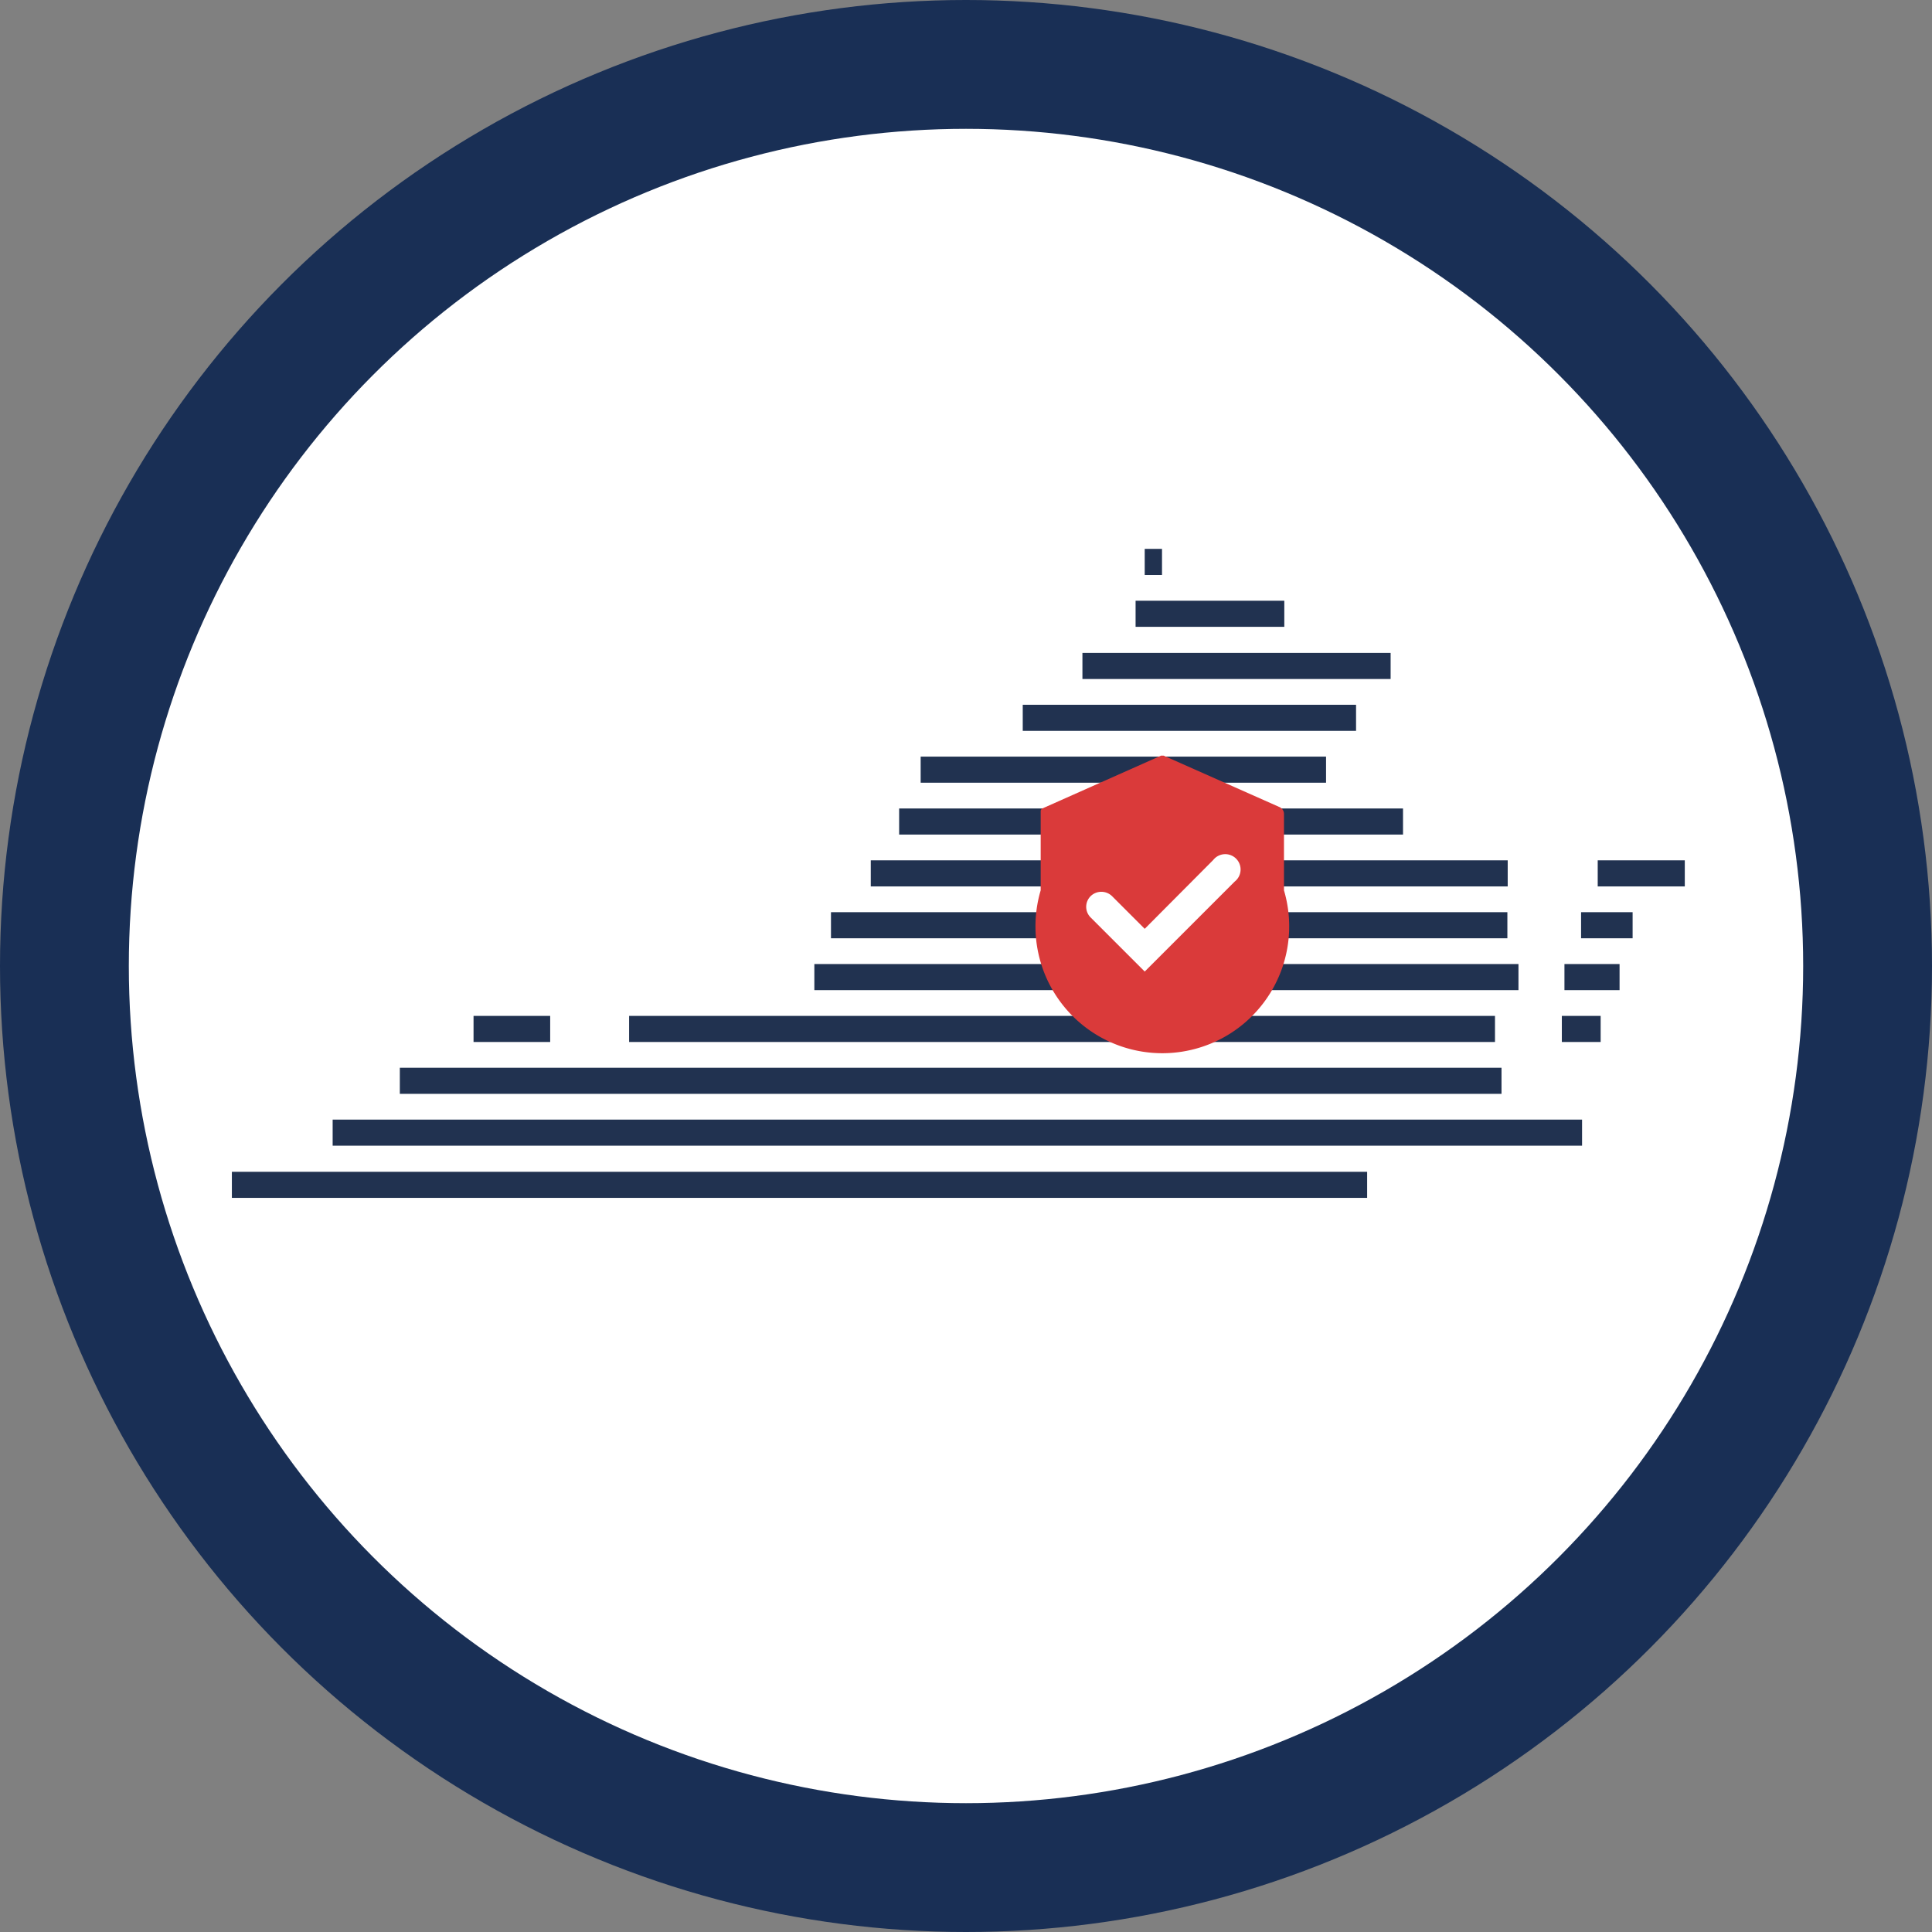 <svg id="Layer_1" data-name="Layer 1" xmlns="http://www.w3.org/2000/svg" viewBox="0 0 59.24 59.24"><rect x="0" y="0" width="59.24" height="59.24" fill="#808080" stroke="none"/><defs><style>.cls-1{fill:#192f55;}.cls-2{fill:#fff;}.cls-3{fill:#213250;}.cls-4{fill:#da3a3a;}</style></defs><circle class="cls-1" cx="29.62" cy="29.62" r="29.62"/><circle class="cls-2" cx="29.62" cy="29.62" r="25.67"/><rect class="cls-3" x="35.1" y="16.83" width="0.53" height="0.8"/><rect class="cls-3" x="34.82" y="18.42" width="4.56" height="0.8"/><rect class="cls-3" x="33.19" y="20.02" width="9.45" height="0.8"/><rect class="cls-3" x="31.36" y="21.61" width="10.22" height="0.8"/><rect class="cls-3" x="28.23" y="23.2" width="12.43" height="0.8"/><rect class="cls-3" x="27.57" y="24.79" width="15.45" height="0.8"/><rect class="cls-3" x="26.7" y="26.38" width="19.53" height="0.8"/><rect class="cls-3" x="48.99" y="26.38" width="2.67" height="0.8"/><rect class="cls-3" x="25.48" y="27.97" width="20.74" height="0.8"/><rect class="cls-3" x="48.48" y="27.97" width="1.58" height="0.8"/><rect class="cls-3" x="24.97" y="29.56" width="21.59" height="0.8"/><rect class="cls-3" x="47.97" y="29.56" width="1.69" height="0.8"/><path class="cls-3" d="M596.69,61.53v.8h26.55v-.8Z" transform="translate(-577.4 -30.38)"/><rect class="cls-3" x="14.52" y="31.15" width="2.35" height="0.8"/><rect class="cls-3" x="47.89" y="31.15" width="1.19" height="0.8"/><rect class="cls-3" x="12.26" y="32.74" width="33.78" height="0.8"/><rect class="cls-3" x="10.2" y="34.33" width="38.31" height="0.8"/><rect class="cls-3" x="7.11" y="35.93" width="34.81" height="0.8"/><path class="cls-4" d="M613.08,53.55H613l-3.64,1.62a.09.09,0,0,0-.05.08v2.43a3.89,3.89,0,1,0,7.46,0V55.33a.23.23,0,0,0-.13-.2Z" transform="translate(-577.4 -30.38)"/><path class="cls-2" d="M615.26,57.41a.47.47,0,1,0-.66-.66l0,0-2.1,2.11-1-1,0,0a.47.47,0,0,0-.66,0,.46.46,0,0,0,0,.65l1.66,1.66,2.78-2.78Z" transform="translate(-577.4 -30.38)"/></svg>